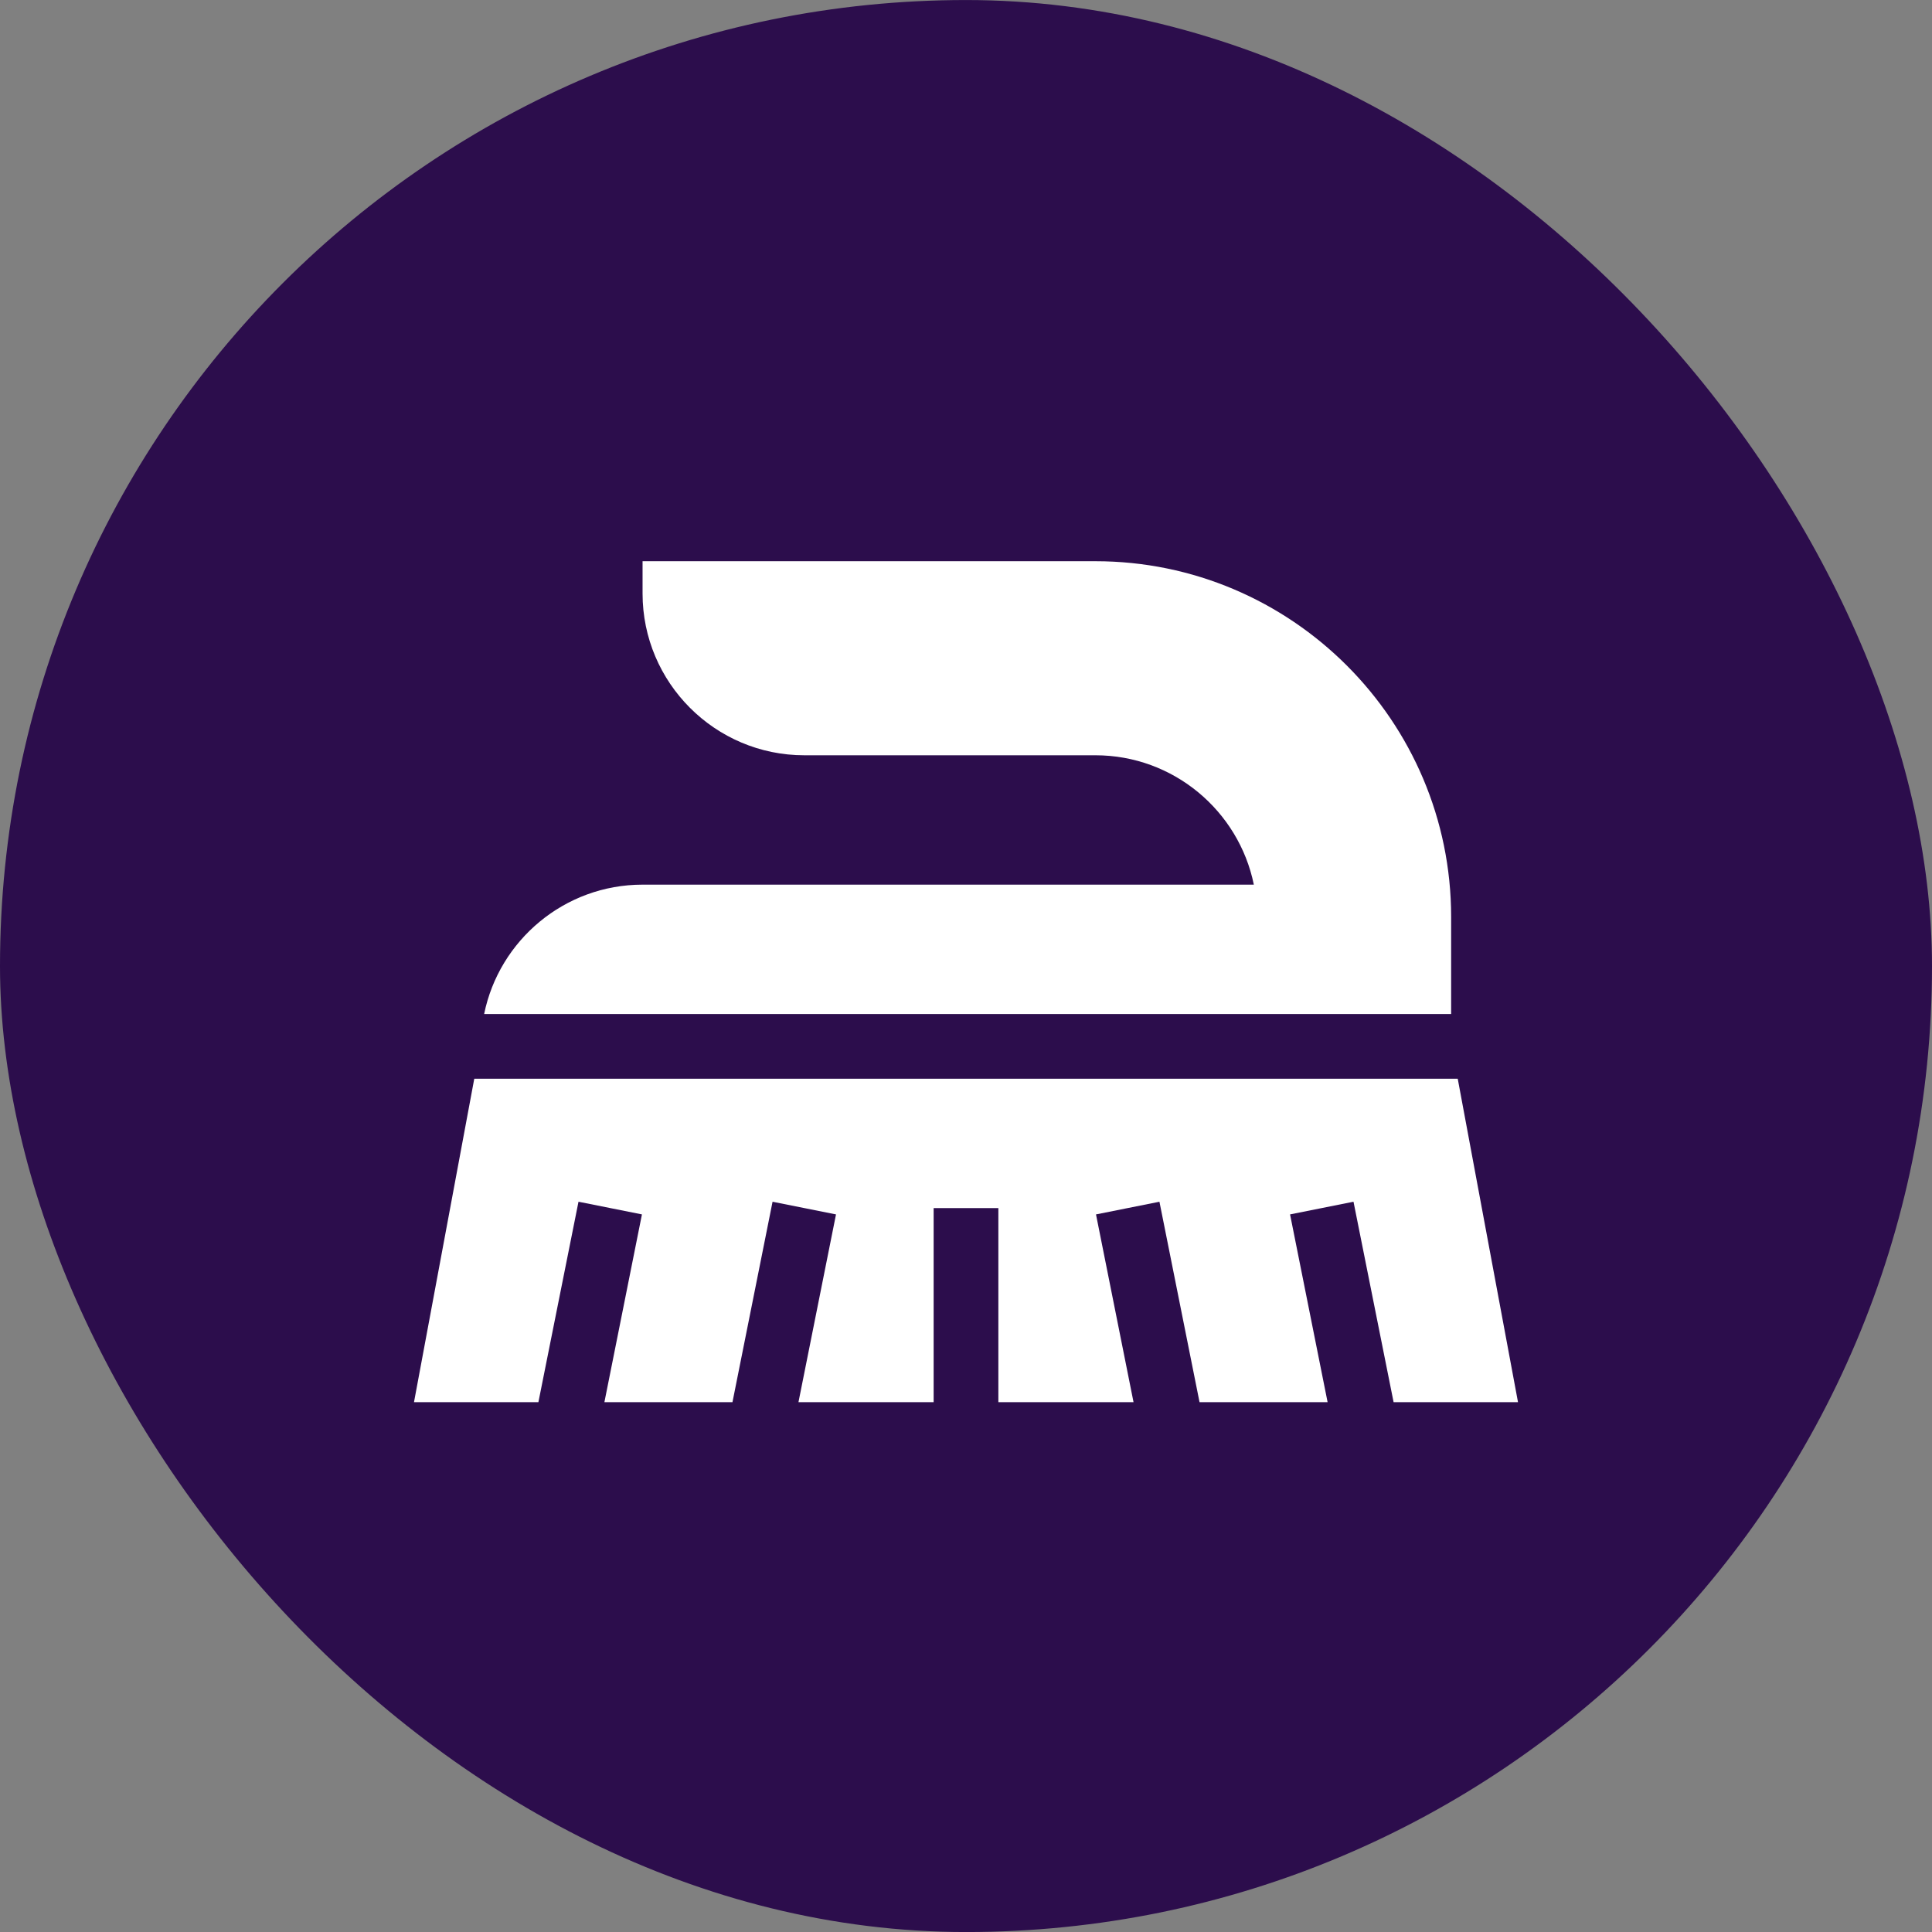 <svg width="56" height="56" viewBox="0 0 56 56" fill="none" xmlns="http://www.w3.org/2000/svg">
<rect x="0" y="0" width="56" height="56" fill="#808080" stroke="none"/>
<rect y="0.001" width="56" height="56" rx="28" fill="#2C0D4C"/>
<path d="M42.253 31.267H13.747L12 40.642H15.606L16.768 34.833L18.607 35.2L17.519 40.642H21.231L22.393 34.833L24.232 35.2L23.144 40.642H27.062V35.017H28.938V40.642H32.856L31.768 35.2L33.607 34.833L34.769 40.642H38.481L37.393 35.2L39.232 34.833L40.394 40.642H44L42.253 31.267Z" fill="white"/>
<path d="M42.062 26.579V29.392H14.033C14.467 27.255 16.362 25.642 18.625 25.642H36.343C35.907 23.505 34.014 21.892 31.75 21.892H23.312C20.728 21.892 18.625 19.788 18.625 17.204V16.267H31.75C37.436 16.267 42.062 20.893 42.062 26.579Z" fill="white"/>
</svg>
